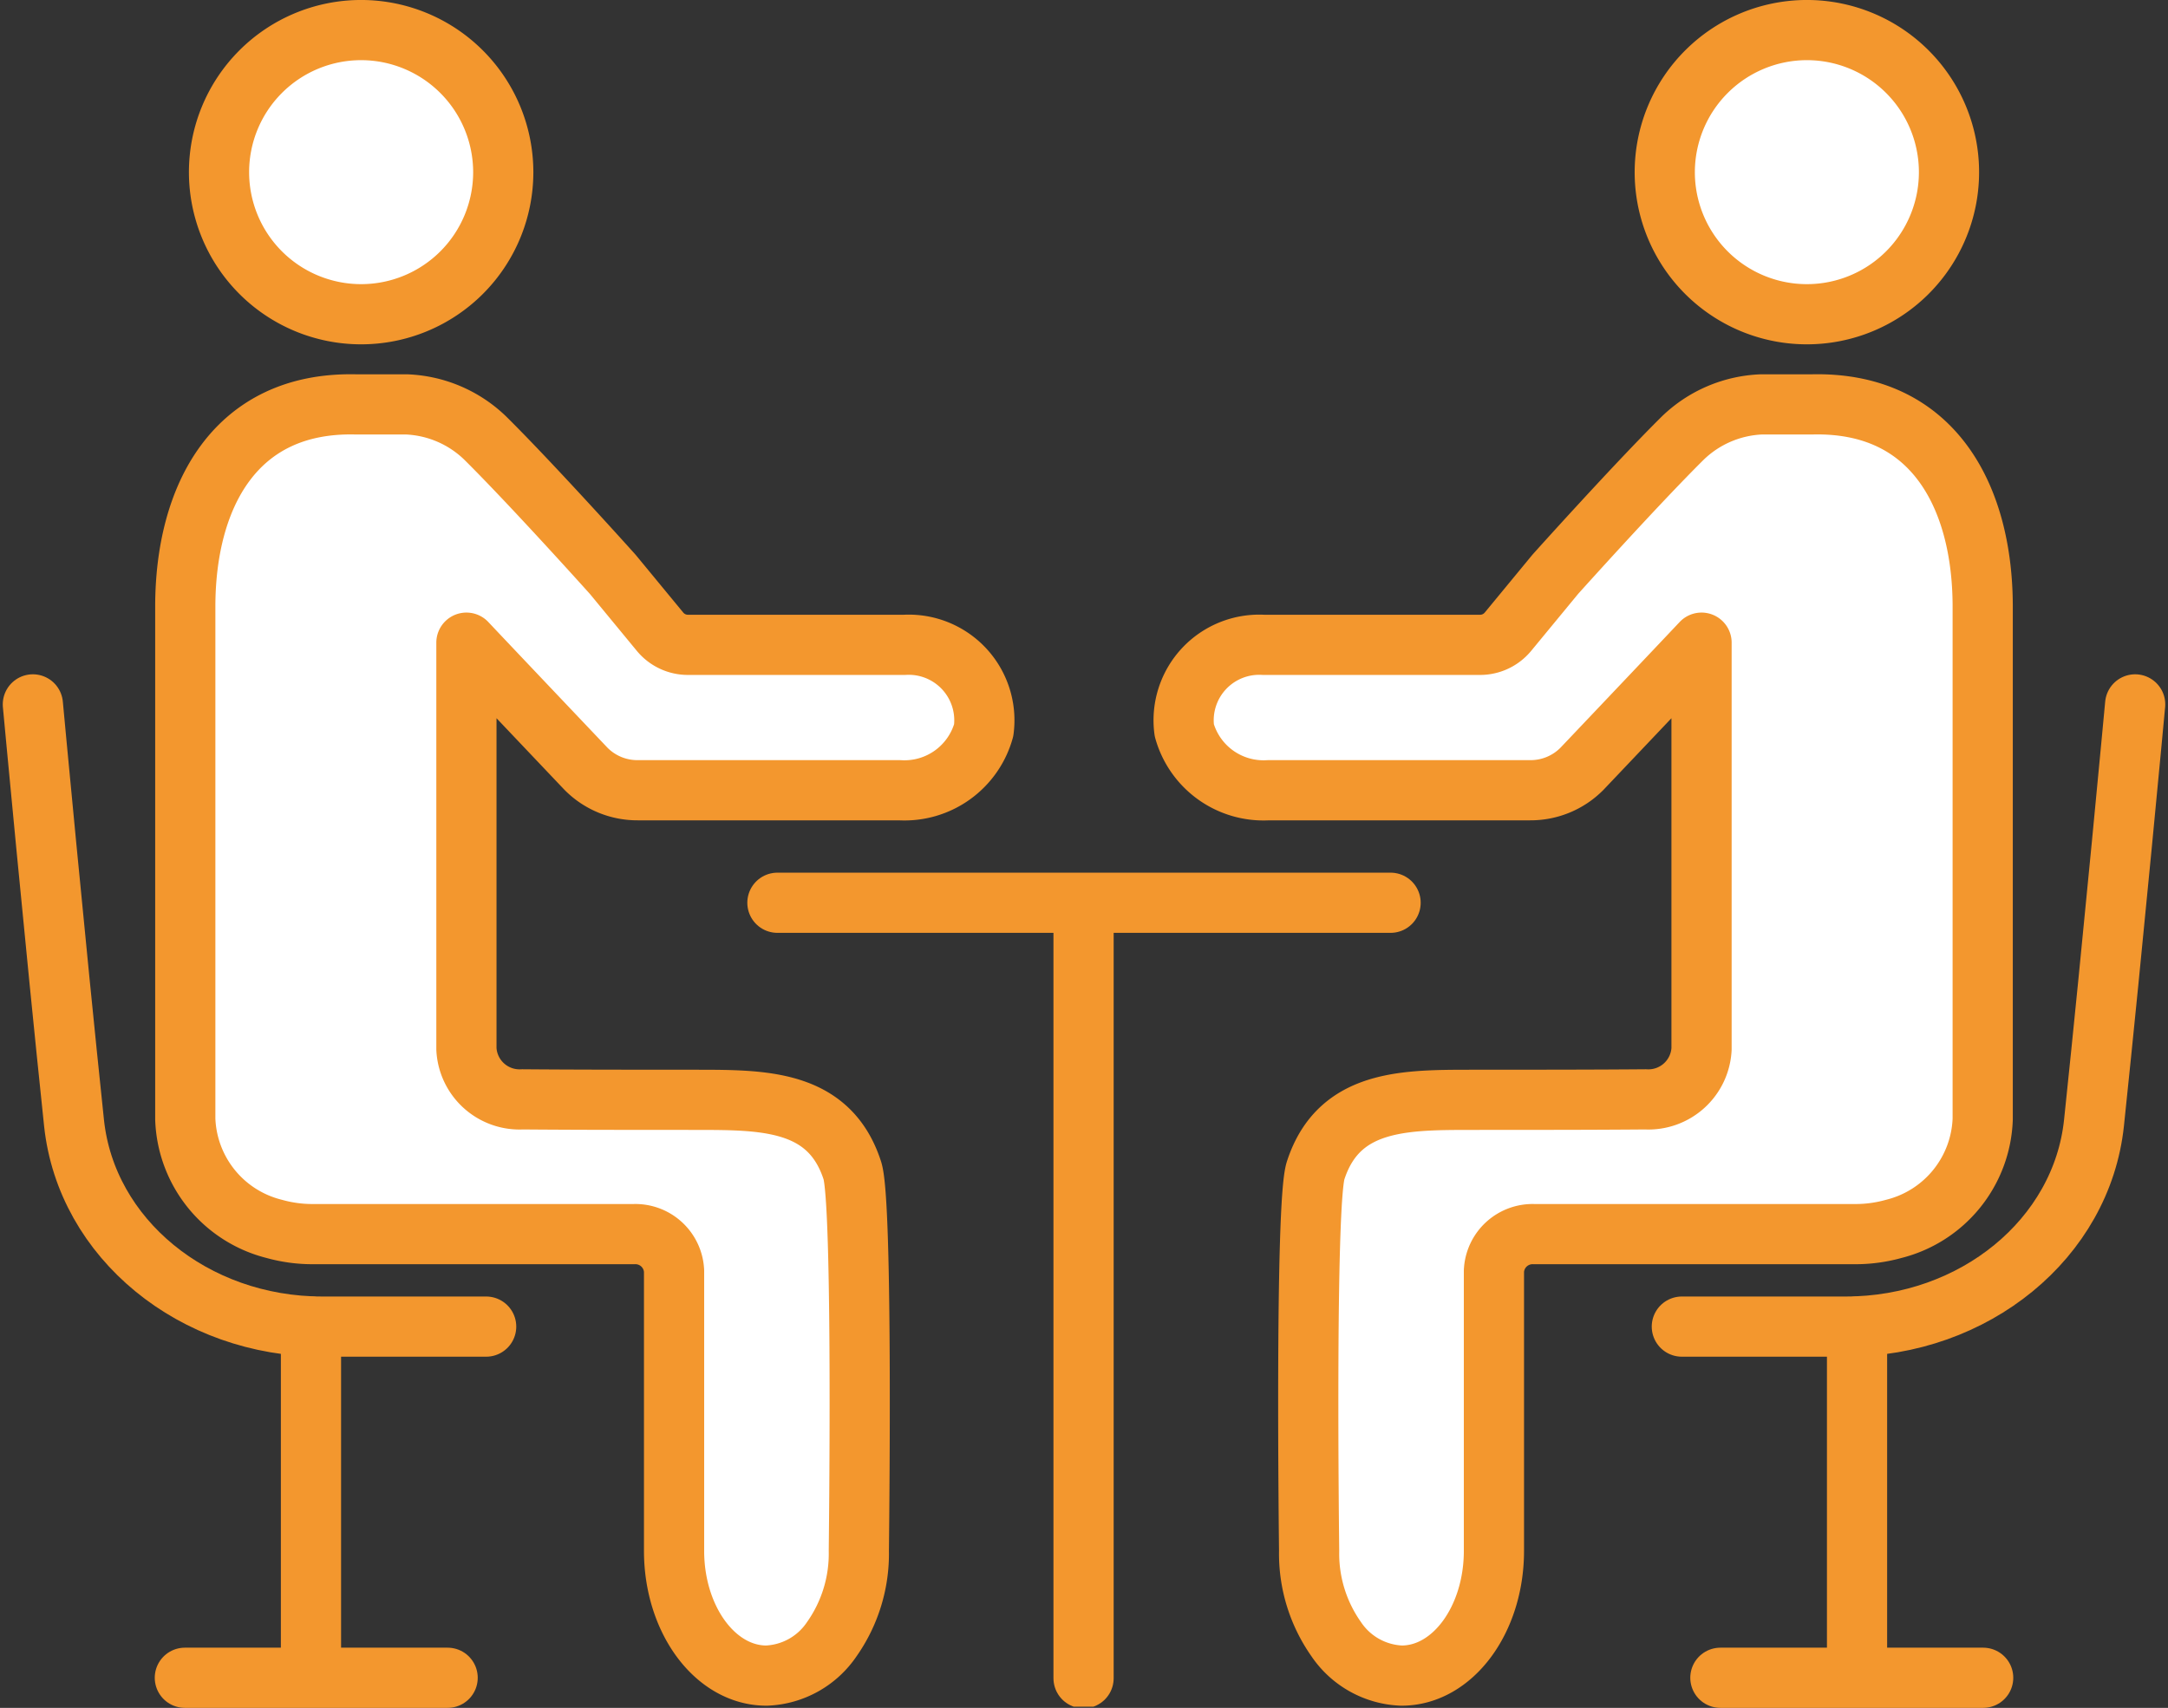 <svg xmlns="http://www.w3.org/2000/svg" xmlns:xlink="http://www.w3.org/1999/xlink" width="108.052" height="85.139" viewBox="0 0 108.052 85.139">
  <rect x="0" y="0" width="108.052" height="85.139" fill="#333333" stroke="none"/>
  <defs>
    <clipPath id="clip-path">
      <rect id="長方形_51" data-name="長方形 51" width="107.614" height="85" fill="none" stroke="#f3972e" stroke-width="3"/>
    </clipPath>
  </defs>
  <g id="グループ_34" data-name="グループ 34" transform="translate(-1050.029 -11018.763)">
    <g id="グループ_33" data-name="グループ 33" transform="translate(1050.248 11018.843)">
      <g id="グループ_32" data-name="グループ 32" clip-path="url(#clip-path)">
        <line id="線_14" data-name="線 14" y2="37.894" transform="translate(53.785 45.687)" fill="none" stroke="#f3972e" stroke-linecap="round" stroke-linejoin="round" stroke-width="3"/>
      </g>
    </g>
    <line id="線_15" data-name="線 15" x1="30.56" transform="translate(1088.775 11063.766)" fill="none" stroke="#f3972e" stroke-linecap="round" stroke-linejoin="round" stroke-width="3"/>
    <line id="線_16" data-name="線 16" x2="13.097" transform="translate(1059.242 11102.401)" fill="none" stroke="#f3972e" stroke-linecap="round" stroke-linejoin="round" stroke-width="3"/>
    <path id="パス_112" data-name="パス 112" d="M19.067,7.722A7.083,7.083,0,1,1,11.972.65,7.089,7.089,0,0,1,19.067,7.722Z" transform="translate(1056.044 11019.612)" fill="#fff" stroke="#f3972e" stroke-linecap="round" stroke-linejoin="round" stroke-width="3"/>
    <path id="パス_113" data-name="パス 113" d="M23.242,47.068H15.079c-6.418,0-11.766-4.388-12.377-10.15C1.741,27.794.65,16.05.65,16.05" transform="translate(1051.017 11037.827)" fill="none" stroke="#f3972e" stroke-linecap="round" stroke-linejoin="round" stroke-width="3"/>
    <line id="線_17" data-name="線 17" y1="16.371" transform="translate(1065.528 11084.896)" fill="none" stroke="#f3972e" stroke-linecap="round" stroke-linejoin="round" stroke-width="3"/>
    <path id="パス_114" data-name="パス 114" d="M8.561,50.3a7.078,7.078,0,0,0,1.943.262H26.482A1.93,1.93,0,0,1,28.491,52.4V66.349c0,3.427,2.052,6.221,4.606,6.221a4.118,4.118,0,0,0,3.252-1.812A7.4,7.4,0,0,0,37.7,66.349c0-.087.218-17.354-.327-18.969-1.222-3.754-4.846-3.493-8.426-3.514-2.685,0-5.348,0-8.011-.022a2.652,2.652,0,0,1-2.794-2.51V21.077c1.419,1.506,5.959,6.287,5.959,6.287a3.6,3.6,0,0,0,2.576,1.07H39.732a4.1,4.1,0,0,0,4.191-2.991,3.767,3.767,0,0,0-3.951-4.257H29.211a1.8,1.8,0,0,1-1.419-.655l-2.357-2.86s-3.973-4.431-6.352-6.789A5.975,5.975,0,0,0,15.175,9.2H12.643C6.575,9.049,4.13,13.83,4.13,19.287V44.826A5.855,5.855,0,0,0,8.561,50.3Z" transform="translate(1055.133 11029.723)" fill="#fff" stroke="#f3972e" stroke-linecap="round" stroke-linejoin="round" stroke-width="3"/>
    <line id="線_18" data-name="線 18" x1="13.097" transform="translate(1135.772 11102.401)" fill="none" stroke="#f3972e" stroke-linecap="round" stroke-linejoin="round" stroke-width="3"/>
    <path id="パス_115" data-name="パス 115" d="M37.91,7.722A7.083,7.083,0,1,0,45,.65,7.089,7.089,0,0,0,37.91,7.722Z" transform="translate(1095.09 11019.612)" fill="#fff" stroke="#f3972e" stroke-linecap="round" stroke-linejoin="round" stroke-width="3"/>
    <path id="パス_116" data-name="パス 116" d="M38.3,47.068h8.164c6.418,0,11.766-4.388,12.377-10.15.96-9.124,2.052-20.868,2.052-20.868" transform="translate(1095.551 11037.827)" fill="none" stroke="#f3972e" stroke-linecap="round" stroke-linejoin="round" stroke-width="3"/>
    <line id="線_19" data-name="線 19" y1="16.371" transform="translate(1142.583 11084.896)" fill="none" stroke="#f3972e" stroke-linecap="round" stroke-linejoin="round" stroke-width="3"/>
    <path id="パス_117" data-name="パス 117" d="M62.335,50.3a7.078,7.078,0,0,1-1.943.262H44.414A1.93,1.93,0,0,0,42.406,52.4V66.349c0,3.427-2.052,6.221-4.606,6.221a4.118,4.118,0,0,1-3.252-1.812,7.4,7.4,0,0,1-1.353-4.409c0-.087-.218-17.354.327-18.969,1.222-3.754,4.846-3.493,8.426-3.514,2.685,0,5.348,0,8.011-.022a2.652,2.652,0,0,0,2.794-2.51V21.077c-1.419,1.506-5.959,6.287-5.959,6.287a3.6,3.6,0,0,1-2.576,1.07H31.164a4.1,4.1,0,0,1-4.191-2.991,3.767,3.767,0,0,1,3.951-4.257H41.686a1.8,1.8,0,0,0,1.419-.655l2.357-2.86s3.973-4.431,6.352-6.789A5.975,5.975,0,0,1,55.721,9.2h2.532c6.068-.153,8.513,4.628,8.513,10.085V44.826A5.855,5.855,0,0,1,62.335,50.3Z" transform="translate(1082.08 11029.723)" fill="#fff" stroke="#f3972e" stroke-linecap="round" stroke-linejoin="round" stroke-width="3"/>
  </g>
</svg>
